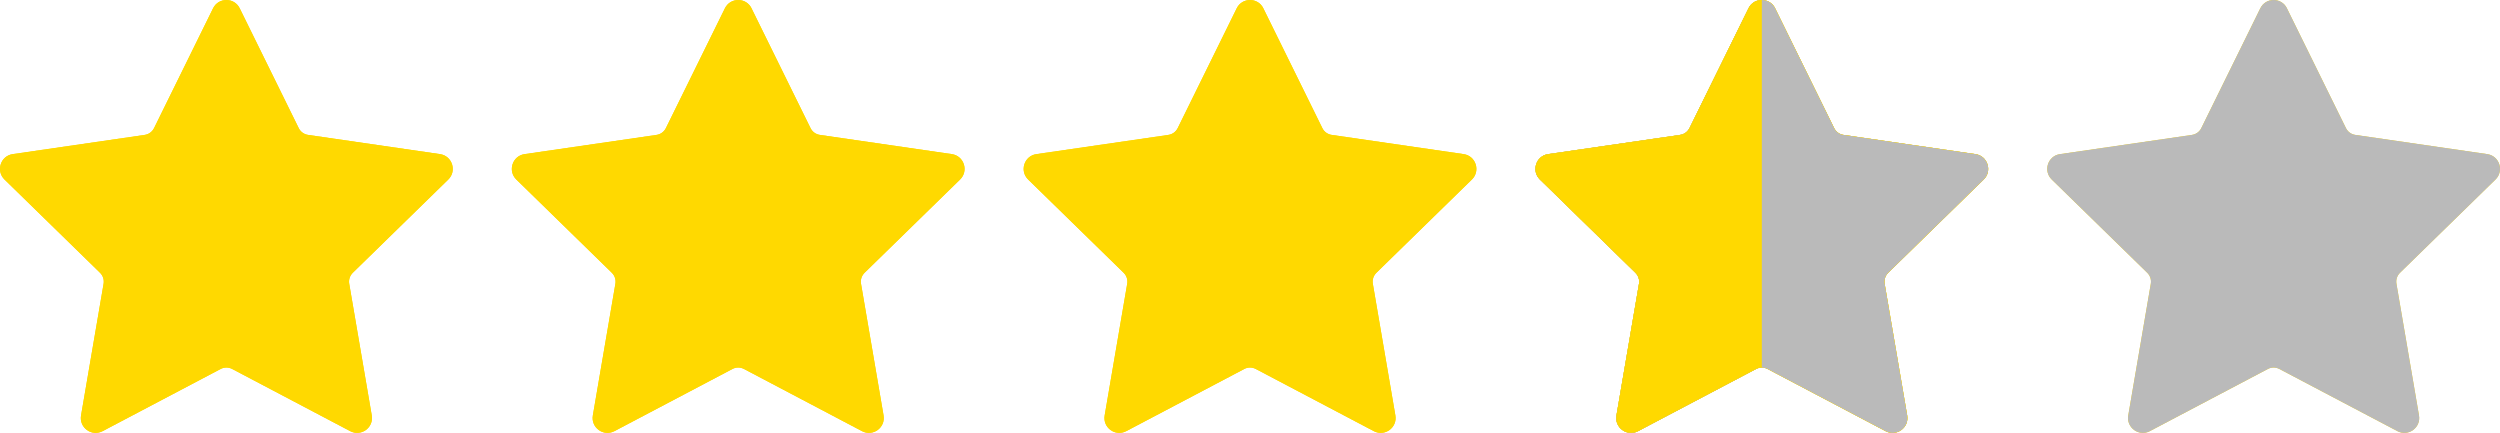 <?xml version="1.0" encoding="UTF-8"?><svg id="_レイヤー_2" xmlns="http://www.w3.org/2000/svg" viewBox="0 0 1884.91 326.39"><defs><style>.cls-1{fill:#bababa;}.cls-1,.cls-2{stroke-width:0px;}.cls-2{fill:#ffd900;}</style></defs><g id="_レイヤー_1-2"><path id="_1-1" class="cls-2" d="M180.73,6.26l44.5,90.34c1.36,2.76,3.99,4.67,7.03,5.11l99.52,14.49c9.18,1.34,12.85,12.65,6.21,19.14l-72.01,70.32c-2.2,2.15-3.2,5.24-2.68,8.28l17,99.3c1.57,9.16-8.03,16.15-16.25,11.83l-89.01-46.88c-2.72-1.43-5.97-1.43-8.68,0l-89.01,46.88c-8.22,4.33-17.82-2.66-16.25-11.83l17-99.3c.52-3.03-.48-6.13-2.68-8.28L3.39,135.34c-6.65-6.49-2.98-17.8,6.21-19.14l99.52-14.49c3.04-.44,5.67-2.35,7.03-5.11L160.65,6.26c4.11-8.34,15.98-8.34,20.08,0Z"/><path id="_1-1-2" class="cls-2" d="M566.61,6.26l44.5,90.34c1.36,2.76,3.99,4.67,7.03,5.11l99.52,14.49c9.18,1.34,12.85,12.65,6.21,19.14l-72.01,70.32c-2.2,2.15-3.2,5.24-2.68,8.28l17,99.3c1.57,9.16-8.03,16.15-16.25,11.83l-89.01-46.88c-2.72-1.43-5.97-1.43-8.68,0l-89.01,46.88c-8.22,4.33-17.82-2.66-16.25-11.83l17-99.3c.52-3.03-.48-6.13-2.68-8.28l-72.01-70.32c-6.65-6.49-2.98-17.8,6.21-19.14l99.52-14.49c3.04-.44,5.67-2.35,7.03-5.11l44.5-90.34c4.11-8.34,15.98-8.34,20.08,0Z"/><path id="_1-1-3" class="cls-2" d="M952.5,6.26l44.5,90.34c1.36,2.76,3.99,4.67,7.03,5.11l99.52,14.49c9.18,1.34,12.85,12.65,6.21,19.14l-72.01,70.32c-2.2,2.15-3.2,5.24-2.68,8.28l17,99.3c1.57,9.16-8.03,16.15-16.25,11.83l-89.01-46.88c-2.72-1.43-5.97-1.43-8.68,0l-89.01,46.88c-8.22,4.33-17.82-2.66-16.25-11.83l17-99.3c.52-3.03-.48-6.13-2.68-8.28l-72.01-70.32c-6.65-6.49-2.98-17.8,6.21-19.14l99.52-14.49c3.04-.44,5.67-2.35,7.03-5.11l44.5-90.34c4.11-8.34,15.98-8.34,20.08,0Z"/><path id="_1-1-4" class="cls-2" d="M1338.38,6.26l44.5,90.34c1.36,2.76,3.99,4.67,7.03,5.11l99.52,14.49c9.18,1.34,12.85,12.65,6.21,19.14l-72.01,70.32c-2.2,2.15-3.2,5.24-2.68,8.28l17,99.3c1.57,9.16-8.03,16.15-16.25,11.83l-89.01-46.88c-2.72-1.43-5.97-1.43-8.68,0l-89.01,46.88c-8.22,4.33-17.82-2.66-16.25-11.83l17-99.3c.52-3.03-.48-6.13-2.68-8.28l-72.01-70.32c-6.65-6.49-2.98-17.8,6.21-19.14l99.52-14.49c3.04-.44,5.67-2.35,7.03-5.11l44.5-90.34c4.11-8.34,15.98-8.34,20.08,0Z"/><path id="_1-1-5" class="cls-2" d="M1724.26,6.26l44.5,90.34c1.36,2.76,3.99,4.67,7.03,5.11l99.52,14.49c9.18,1.34,12.85,12.65,6.21,19.14l-72.01,70.32c-2.2,2.15-3.2,5.24-2.68,8.28l17,99.3c1.57,9.16-8.03,16.15-16.25,11.83l-89.01-46.88c-2.72-1.43-5.97-1.43-8.68,0l-89.01,46.88c-8.22,4.33-17.82-2.66-16.25-11.83l17-99.3c.52-3.03-.48-6.13-2.68-8.28l-72.01-70.32c-6.65-6.49-2.98-17.8,6.21-19.14l99.52-14.49c3.04-.44,5.67-2.35,7.03-5.11l44.5-90.34c4.11-8.34,15.98-8.34,20.08,0Z"/><path id="_1-1-6" class="cls-2" d="M180.73,6.26l44.5,90.34c1.36,2.76,3.99,4.67,7.03,5.11l99.52,14.49c9.18,1.34,12.85,12.65,6.21,19.14l-72.01,70.32c-2.2,2.15-3.2,5.24-2.68,8.28l17,99.3c1.57,9.16-8.03,16.15-16.25,11.83l-89.01-46.88c-2.72-1.43-5.97-1.43-8.68,0l-89.01,46.88c-8.22,4.33-17.82-2.66-16.25-11.83l17-99.3c.52-3.03-.48-6.13-2.68-8.28L3.39,135.34c-6.65-6.49-2.98-17.8,6.21-19.14l99.52-14.49c3.04-.44,5.67-2.35,7.03-5.11L160.65,6.26c4.11-8.34,15.98-8.34,20.08,0Z"/><path id="_1-1-7" class="cls-2" d="M566.61,6.26l44.5,90.34c1.36,2.76,3.99,4.67,7.03,5.11l99.52,14.49c9.18,1.34,12.85,12.65,6.21,19.14l-72.01,70.32c-2.2,2.15-3.2,5.24-2.68,8.28l17,99.3c1.57,9.16-8.03,16.15-16.25,11.83l-89.01-46.88c-2.72-1.43-5.97-1.43-8.68,0l-89.01,46.88c-8.22,4.33-17.82-2.66-16.25-11.83l17-99.3c.52-3.03-.48-6.13-2.68-8.28l-72.01-70.32c-6.65-6.49-2.98-17.8,6.21-19.14l99.52-14.49c3.04-.44,5.67-2.35,7.03-5.11l44.5-90.34c4.11-8.34,15.98-8.34,20.08,0Z"/><path id="_1-1-8" class="cls-2" d="M952.5,6.26l44.5,90.34c1.36,2.76,3.99,4.67,7.03,5.11l99.52,14.49c9.18,1.34,12.85,12.65,6.21,19.14l-72.01,70.32c-2.2,2.15-3.2,5.24-2.68,8.28l17,99.3c1.57,9.16-8.03,16.15-16.25,11.83l-89.01-46.88c-2.72-1.43-5.97-1.43-8.68,0l-89.01,46.88c-8.22,4.33-17.82-2.66-16.25-11.83l17-99.3c.52-3.03-.48-6.13-2.68-8.28l-72.01-70.32c-6.65-6.49-2.98-17.8,6.21-19.14l99.52-14.49c3.04-.44,5.67-2.35,7.03-5.11l44.5-90.34c4.11-8.34,15.98-8.34,20.08,0Z"/><path id="_1-1-9" class="cls-2" d="M1338.38,6.26l44.5,90.34c1.36,2.76,3.99,4.67,7.03,5.11l99.52,14.49c9.18,1.34,12.85,12.65,6.21,19.14l-72.01,70.32c-2.2,2.15-3.2,5.24-2.68,8.28l17,99.3c1.57,9.16-8.03,16.15-16.25,11.83l-89.01-46.88c-2.72-1.43-5.97-1.43-8.68,0l-89.01,46.88c-8.22,4.33-17.82-2.66-16.25-11.83l17-99.3c.52-3.03-.48-6.13-2.68-8.28l-72.01-70.32c-6.65-6.49-2.98-17.8,6.21-19.14l99.52-14.49c3.04-.44,5.67-2.35,7.03-5.11l44.5-90.34c4.11-8.34,15.98-8.34,20.08,0Z"/><path id="_1-1-10" class="cls-1" d="M1724.26,6.26l44.5,90.34c1.36,2.76,3.99,4.67,7.03,5.11l99.52,14.49c9.18,1.34,12.85,12.65,6.21,19.14l-72.01,70.32c-2.2,2.15-3.2,5.24-2.68,8.28l17,99.3c1.57,9.16-8.03,16.15-16.25,11.83l-89.01-46.88c-2.72-1.43-5.97-1.43-8.68,0l-89.01,46.88c-8.22,4.33-17.82-2.66-16.25-11.83l17-99.3c.52-3.03-.48-6.13-2.68-8.28l-72.01-70.32c-6.65-6.49-2.98-17.8,6.21-19.14l99.52-14.49c3.04-.44,5.67-2.35,7.03-5.11l44.5-90.34c4.11-8.34,15.98-8.34,20.08,0Z"/><path id="_1-1-11" class="cls-2" d="M1338.38,6.27l44.5,90.34c1.36,2.76,3.99,4.67,7.03,5.11l99.52,14.49c9.18,1.34,12.85,12.65,6.21,19.14l-72.01,70.32c-2.2,2.15-3.2,5.24-2.68,8.28l17,99.3c1.57,9.16-8.03,16.15-16.25,11.83l-89.01-46.88c-2.72-1.43-5.97-1.43-8.68,0l-89.01,46.88c-8.22,4.33-17.82-2.66-16.25-11.83l17-99.3c.52-3.03-.48-6.13-2.68-8.28l-72.01-70.32c-6.65-6.49-2.98-17.8,6.21-19.14l99.52-14.49c3.04-.44,5.67-2.35,7.03-5.11l44.5-90.34c4.11-8.34,15.98-8.34,20.08,0Z"/><path id="_1-1-12" class="cls-1" d="M1338.38,6.27l44.5,90.34c1.36,2.76,3.99,4.67,7.03,5.11l99.52,14.49c9.18,1.34,12.85,12.65,6.21,19.14l-72.01,70.32c-2.2,2.15-3.2,5.24-2.68,8.28l17,99.3c1.57,9.16-8.03,16.15-16.25,11.83l-89.01-46.88c-2.72-1.43-5.97-1.43-8.68,0l-89.01,46.88c-8.22,4.33-17.82-2.66-16.25-11.83l17-99.3c.52-3.03-.48-6.13-2.68-8.28l-72.01-70.32c-6.65-6.49-2.98-17.8,6.21-19.14l99.52-14.49c3.04-.44,5.67-2.35,7.03-5.11l44.5-90.34c4.11-8.34,15.98-8.34,20.08,0Z"/><path id="_1-1-13" class="cls-2" d="M1328.34,277.12c-.88.04-1.94-.05-4.34,1.07l-89.01,46.88c-8.22,4.33-17.82-2.66-16.25-11.83l17-99.3c.52-3.03-.48-6.13-2.68-8.28l-72.01-70.32c-6.65-6.49-2.98-17.8,6.21-19.14l99.52-14.49c3.04-.44,5.67-2.35,7.03-5.11l44.5-90.34c3.43-6.88,10.04-6.25,10.04-6.25"/></g></svg>